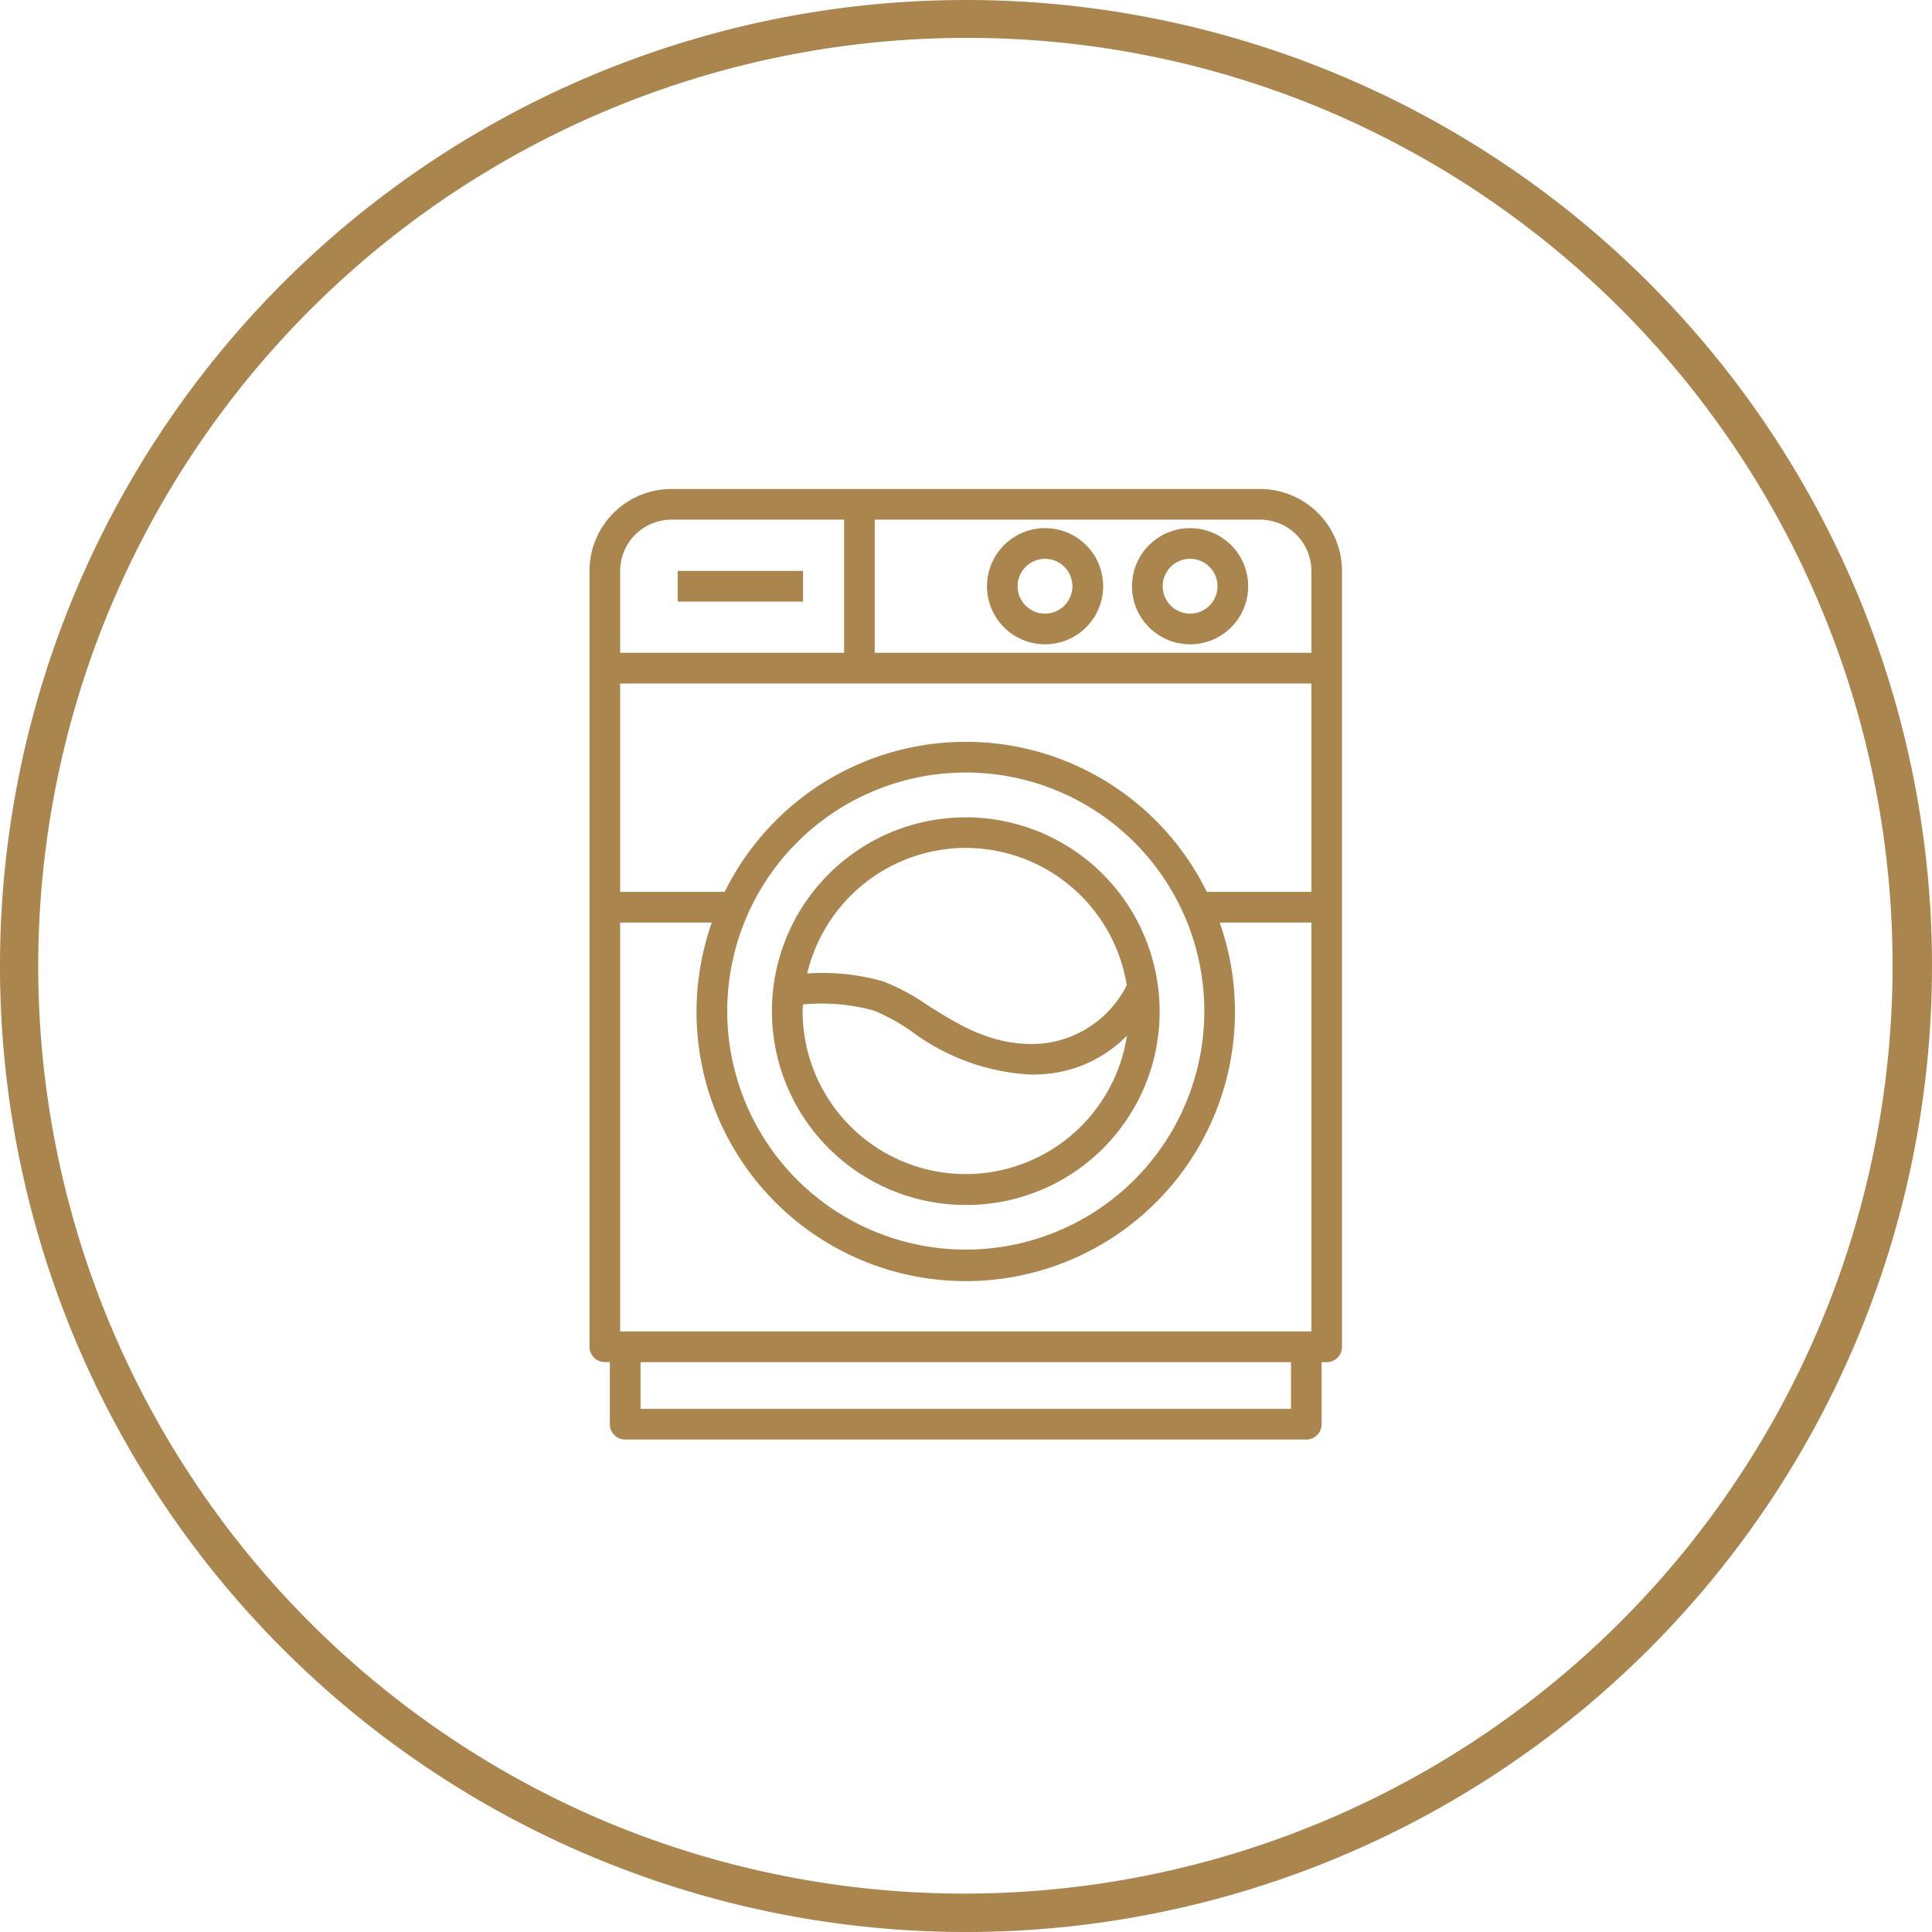 <?xml version="1.0" encoding="UTF-8"?>
<svg xmlns="http://www.w3.org/2000/svg" width="102" height="102" viewBox="0 0 102 102">
  <g id="Group_2044" data-name="Group 2044" transform="translate(-700 -650.5)">
    <path id="Ellipse_37" data-name="Ellipse 37" d="M51,2A49.013,49.013,0,0,0,31.928,96.15,49.013,49.013,0,0,0,70.072,5.85,48.691,48.691,0,0,0,51,2m0-2A51,51,0,1,1,0,51,51,51,0,0,1,51,0Z" transform="translate(700 650.5)" fill="#aa854e"></path>
    <g id="Group_2025" data-name="Group 2025" transform="translate(723.665 674.316)">
      <path id="Path_43144" data-name="Path 43144" d="M29.591,43.882A10.2,10.2,0,0,0,39.76,32.521l.01-.024-.015-.006A10.232,10.232,0,1,0,29.591,43.882Zm0-18.85a8.623,8.623,0,0,1,8.5,7.247,5.62,5.62,0,0,1-4.58,3.089c-2.481.162-4.322-1.009-5.95-2.041a11.494,11.494,0,0,0-2.286-1.233,11.433,11.433,0,0,0-4.057-.431,8.624,8.624,0,0,1,8.373-6.633Zm-8.6,8.266a10.327,10.327,0,0,1,3.757.324,10.392,10.392,0,0,1,1.943,1.067A11.525,11.525,0,0,0,33.043,37q.281,0,.573-.019A6.828,6.828,0,0,0,38.1,34.943a8.611,8.611,0,0,1-17.123-1.3C20.975,33.528,20.988,33.413,20.993,33.3Z" transform="translate(-2.268 -4.082)" fill="#aa854e"></path>
      <path id="Path_43145" data-name="Path 43145" d="M9.343,52.184H45.3a.809.809,0,0,0,.809-.809V48.1h.268a.809.809,0,0,0,.809-.809V6.325A4.33,4.33,0,0,0,42.864,2H11.782A4.33,4.33,0,0,0,7.457,6.325V47.286a.809.809,0,0,0,.809.809h.267v3.279A.809.809,0,0,0,9.343,52.184ZM45.57,12.269v11H40.048a14.182,14.182,0,0,0-25.45,0H9.076v-11Zm-18.248,4.7A12.594,12.594,0,1,1,14.729,29.563,12.594,12.594,0,0,1,27.323,16.969ZM13.915,24.89a14.213,14.213,0,1,0,26.814,0H45.57V46.477H9.076V24.89ZM44.493,50.565H10.152V48.1H44.493ZM45.57,6.325V10.65H22.517V3.619H42.864A2.709,2.709,0,0,1,45.57,6.325Zm-36.494,0a2.709,2.709,0,0,1,2.706-2.706H20.9V10.65H9.076Z" transform="translate(0)" fill="#aa854e"></path>
      <path id="Path_43146" data-name="Path 43146" d="M44.108,10.687a3.066,3.066,0,1,0-3.067-3.066A3.066,3.066,0,0,0,44.108,10.687Zm0-4.513A1.447,1.447,0,1,1,42.66,7.621a1.447,1.447,0,0,1,1.448-1.448Zm-7.656,4.513a3.066,3.066,0,1,0-3.067-3.066A3.066,3.066,0,0,0,36.452,10.687Zm0-4.513A1.447,1.447,0,1,1,35,7.621,1.447,1.447,0,0,1,36.452,6.174Z" transform="translate(-4.941 -0.487)" fill="#aa854e"></path>
      <rect id="Rectangle_364" data-name="Rectangle 364" width="6.619" height="1.619" transform="translate(12.114 6.325)" fill="#aa854e"></rect>
    </g>
  </g>
</svg>
